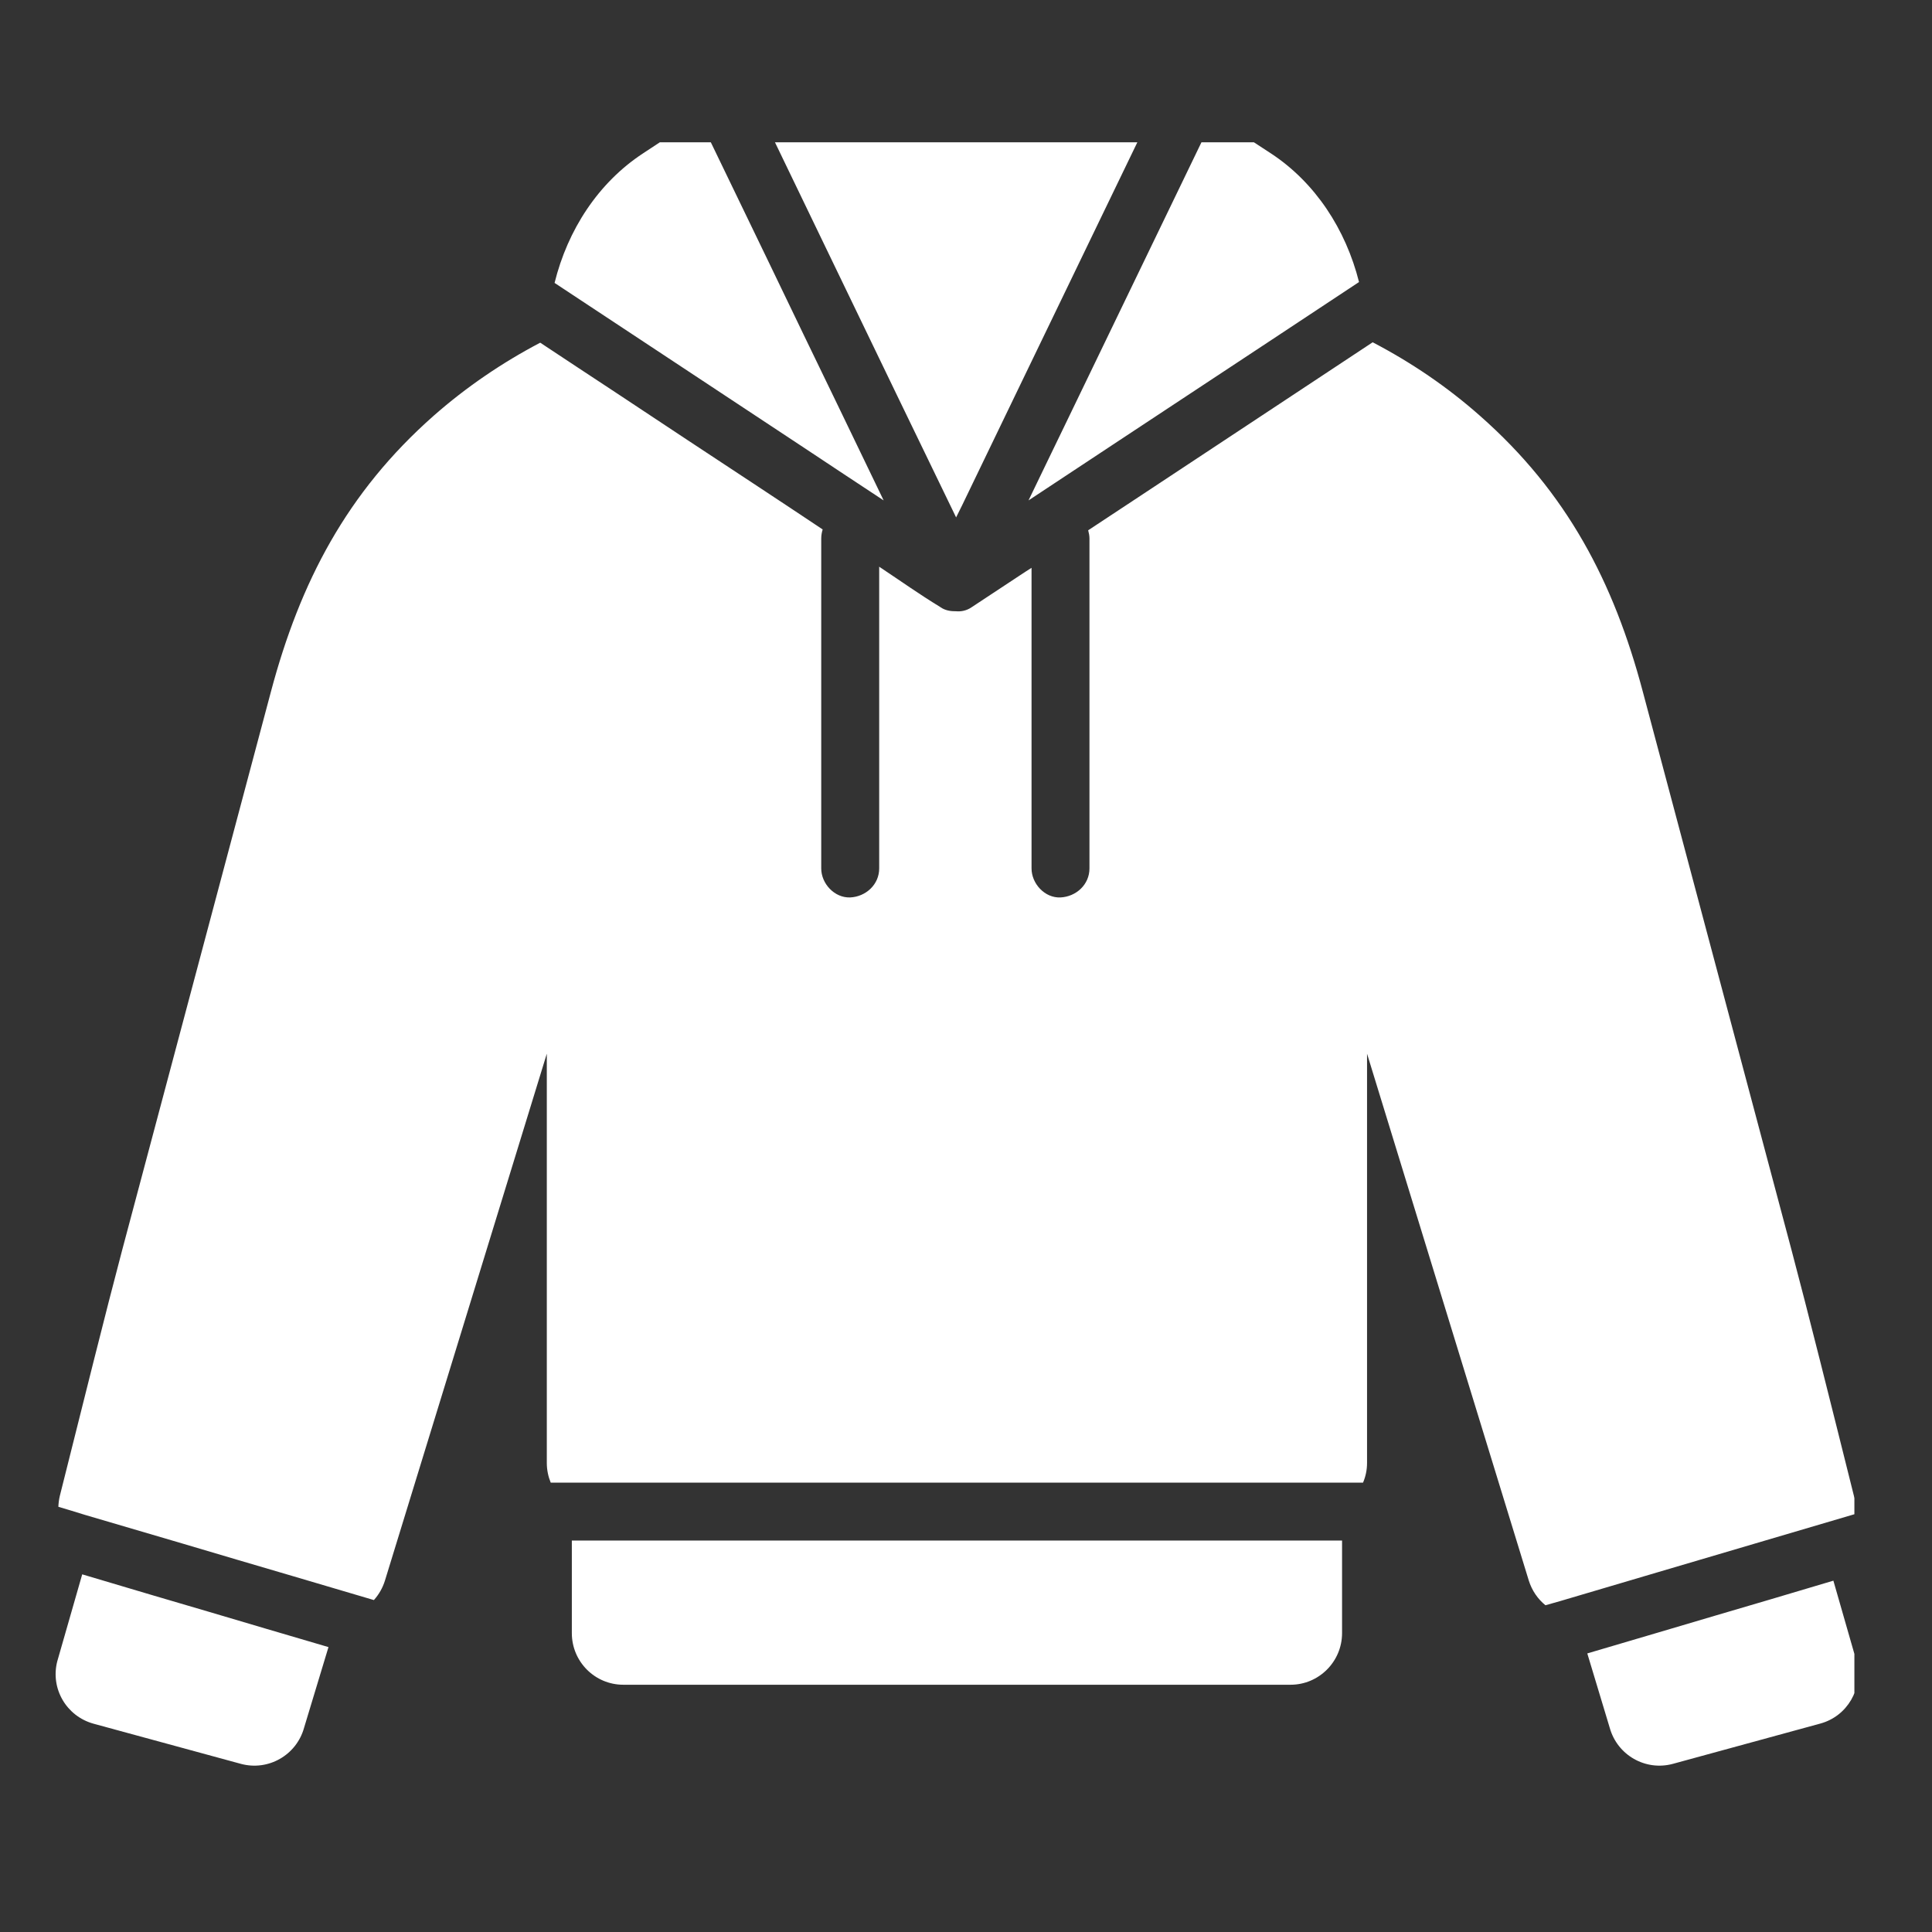 <svg xmlns="http://www.w3.org/2000/svg" xmlns:xlink="http://www.w3.org/1999/xlink" width="70" zoomAndPan="magnify" viewBox="0 0 52.5 52.5" height="70" preserveAspectRatio="xMidYMid meet"><rect x="0" y="0" width="52.5" height="52.5" fill="#333333" stroke="none"/><defs><clipPath id="a8b0f08dba"><path d="M 1.359 3.867 L 50.391 3.867 L 50.391 48 L 1.359 48 Z M 1.359 3.867 " clip-rule="nonzero"></path></clipPath></defs><g clip-path="url(#a8b0f08dba)"><path fill="#ffffff" d="M 17.996 9.621 C 17.02 8.977 16.043 8.332 15.07 7.688 C 15.426 6.246 16.258 4.965 17.473 4.168 L 17.93 3.867 L 19.316 3.867 C 19.836 4.941 20.352 6.016 20.871 7.086 C 21.512 8.422 22.156 9.754 22.801 11.086 C 23.203 11.922 23.609 12.762 24.012 13.598 C 23.289 13.121 22.566 12.645 21.844 12.164 C 20.562 11.316 19.277 10.469 17.996 9.621 Z M 24.383 10.758 C 24.914 11.855 25.445 12.953 25.977 14.051 C 25.977 14.055 25.98 14.059 25.98 14.062 C 26.035 13.953 26.09 13.844 26.145 13.73 C 26.695 12.586 27.25 11.438 27.805 10.289 C 28.449 8.957 29.09 7.625 29.734 6.293 C 30.125 5.484 30.516 4.676 30.906 3.867 L 21.059 3.867 C 21.523 4.832 21.988 5.797 22.453 6.758 C 23.098 8.094 23.742 9.426 24.383 10.758 Z M 48.07 41.832 C 48.852 41.602 49.633 41.371 50.414 41.141 C 50.43 40.98 50.418 40.816 50.379 40.652 C 49.75 38.133 49.121 35.617 48.684 33.973 C 47.336 28.914 45.988 23.852 44.641 18.793 C 43.852 15.816 42.578 13.379 40.219 11.301 C 39.328 10.512 38.348 9.848 37.301 9.301 C 36.457 9.859 35.609 10.422 34.762 10.98 C 33.48 11.828 32.195 12.676 30.914 13.523 C 30.465 13.82 30.016 14.117 29.57 14.41 C 29.59 14.484 29.605 14.559 29.605 14.633 C 29.605 15 29.605 15.367 29.605 15.734 C 29.605 17.344 29.605 18.953 29.605 20.562 C 29.605 21.574 29.605 22.586 29.605 23.598 C 29.605 24.039 29.242 24.367 28.816 24.387 C 28.391 24.406 28.031 24.012 28.031 23.598 C 28.031 23.234 28.031 22.867 28.031 22.5 C 28.031 20.891 28.031 19.281 28.031 17.672 C 28.031 16.922 28.031 16.176 28.031 15.43 C 27.93 15.492 27.832 15.559 27.73 15.625 C 27.289 15.918 26.844 16.211 26.398 16.504 C 26.266 16.594 26.113 16.625 25.965 16.609 C 25.82 16.613 25.676 16.582 25.562 16.504 C 25.555 16.5 25.547 16.496 25.539 16.488 C 24.992 16.156 24.465 15.781 23.93 15.426 C 23.918 15.418 23.902 15.41 23.891 15.398 C 23.891 15.512 23.891 15.621 23.891 15.73 C 23.891 17.344 23.891 18.953 23.891 20.562 C 23.891 21.574 23.891 22.586 23.891 23.598 C 23.891 24.039 23.527 24.367 23.102 24.387 C 22.676 24.402 22.316 24.012 22.316 23.598 C 22.316 23.23 22.316 22.867 22.316 22.5 C 22.316 20.891 22.316 19.277 22.316 17.668 C 22.316 16.656 22.316 15.645 22.316 14.633 C 22.316 14.547 22.332 14.461 22.355 14.387 C 21.77 13.996 21.184 13.609 20.594 13.219 C 19.312 12.375 18.027 11.527 16.746 10.676 C 16.055 10.223 15.367 9.766 14.68 9.312 C 13.645 9.855 12.668 10.52 11.785 11.297 C 9.426 13.379 8.156 15.816 7.363 18.793 C 6.016 23.852 4.668 28.91 3.32 33.969 C 2.883 35.617 2.258 38.129 1.625 40.652 C 1.602 40.75 1.59 40.848 1.586 40.945 C 1.828 41.016 2.066 41.09 2.305 41.164 C 3.18 41.422 4.059 41.68 4.938 41.938 C 5.949 42.238 6.965 42.539 7.98 42.836 C 8.707 43.051 9.43 43.266 10.16 43.48 C 10.293 43.332 10.398 43.152 10.461 42.949 L 14.859 28.633 L 14.859 39.754 C 14.859 39.945 14.898 40.125 14.965 40.289 C 15.012 40.289 15.059 40.289 15.102 40.289 C 15.742 40.289 16.379 40.289 17.02 40.289 C 17.902 40.289 18.785 40.289 19.672 40.289 C 20.715 40.289 21.762 40.289 22.809 40.289 C 23.93 40.289 25.051 40.289 26.172 40.289 C 27.289 40.289 28.402 40.289 29.52 40.289 C 30.531 40.289 31.547 40.289 32.559 40.289 C 33.391 40.289 34.223 40.289 35.055 40.289 C 35.617 40.289 36.18 40.289 36.742 40.289 C 36.84 40.289 36.941 40.289 37.039 40.289 C 37.109 40.125 37.148 39.945 37.148 39.754 L 37.148 28.633 L 41.543 42.949 C 41.629 43.223 41.789 43.453 41.996 43.621 C 42.129 43.582 42.262 43.547 42.395 43.508 C 43.273 43.25 44.148 42.988 45.027 42.73 C 46.043 42.43 47.055 42.133 48.07 41.832 Z M 28.938 11.551 C 28.609 12.234 28.277 12.914 27.949 13.598 C 28.824 13.02 29.699 12.441 30.574 11.863 C 31.859 11.016 33.141 10.168 34.426 9.32 C 35.258 8.77 36.094 8.215 36.93 7.664 C 36.57 6.234 35.742 4.961 34.535 4.168 L 34.074 3.867 L 32.648 3.867 C 32.609 3.949 32.57 4.031 32.531 4.109 C 31.977 5.258 31.422 6.406 30.867 7.555 C 30.223 8.887 29.582 10.219 28.938 11.551 Z M 50.449 45.145 L 49.82 42.953 C 49.258 43.121 48.691 43.289 48.125 43.457 C 47.109 43.754 46.098 44.055 45.082 44.355 C 44.43 44.547 43.781 44.738 43.133 44.93 L 43.742 46.949 C 43.949 47.695 44.715 48.133 45.461 47.93 L 49.465 46.836 C 50.199 46.637 50.637 45.883 50.449 45.145 Z M 34.508 41.863 C 33.625 41.863 32.742 41.863 31.855 41.863 C 30.812 41.863 29.766 41.863 28.719 41.863 C 27.598 41.863 26.477 41.863 25.355 41.863 C 24.242 41.863 23.125 41.863 22.008 41.863 C 20.996 41.863 19.98 41.863 18.969 41.863 C 18.137 41.863 17.305 41.863 16.473 41.863 C 16.16 41.863 15.852 41.863 15.539 41.863 L 15.539 44.379 C 15.539 45.152 16.164 45.781 16.938 45.781 L 35.07 45.781 C 35.84 45.781 36.469 45.152 36.469 44.379 L 36.469 41.863 C 36.453 41.863 36.438 41.863 36.426 41.863 C 35.785 41.863 35.148 41.863 34.508 41.863 Z M 4.156 43.352 C 3.516 43.16 2.875 42.973 2.234 42.781 L 1.555 45.148 C 1.367 45.887 1.805 46.637 2.543 46.84 L 6.543 47.93 C 7.289 48.133 8.055 47.695 8.262 46.953 L 8.926 44.758 C 8.352 44.59 7.773 44.418 7.199 44.25 C 6.184 43.949 5.168 43.648 4.156 43.352 Z M 4.156 43.352 " fill-opacity="1" fill-rule="nonzero"></path></g></svg>